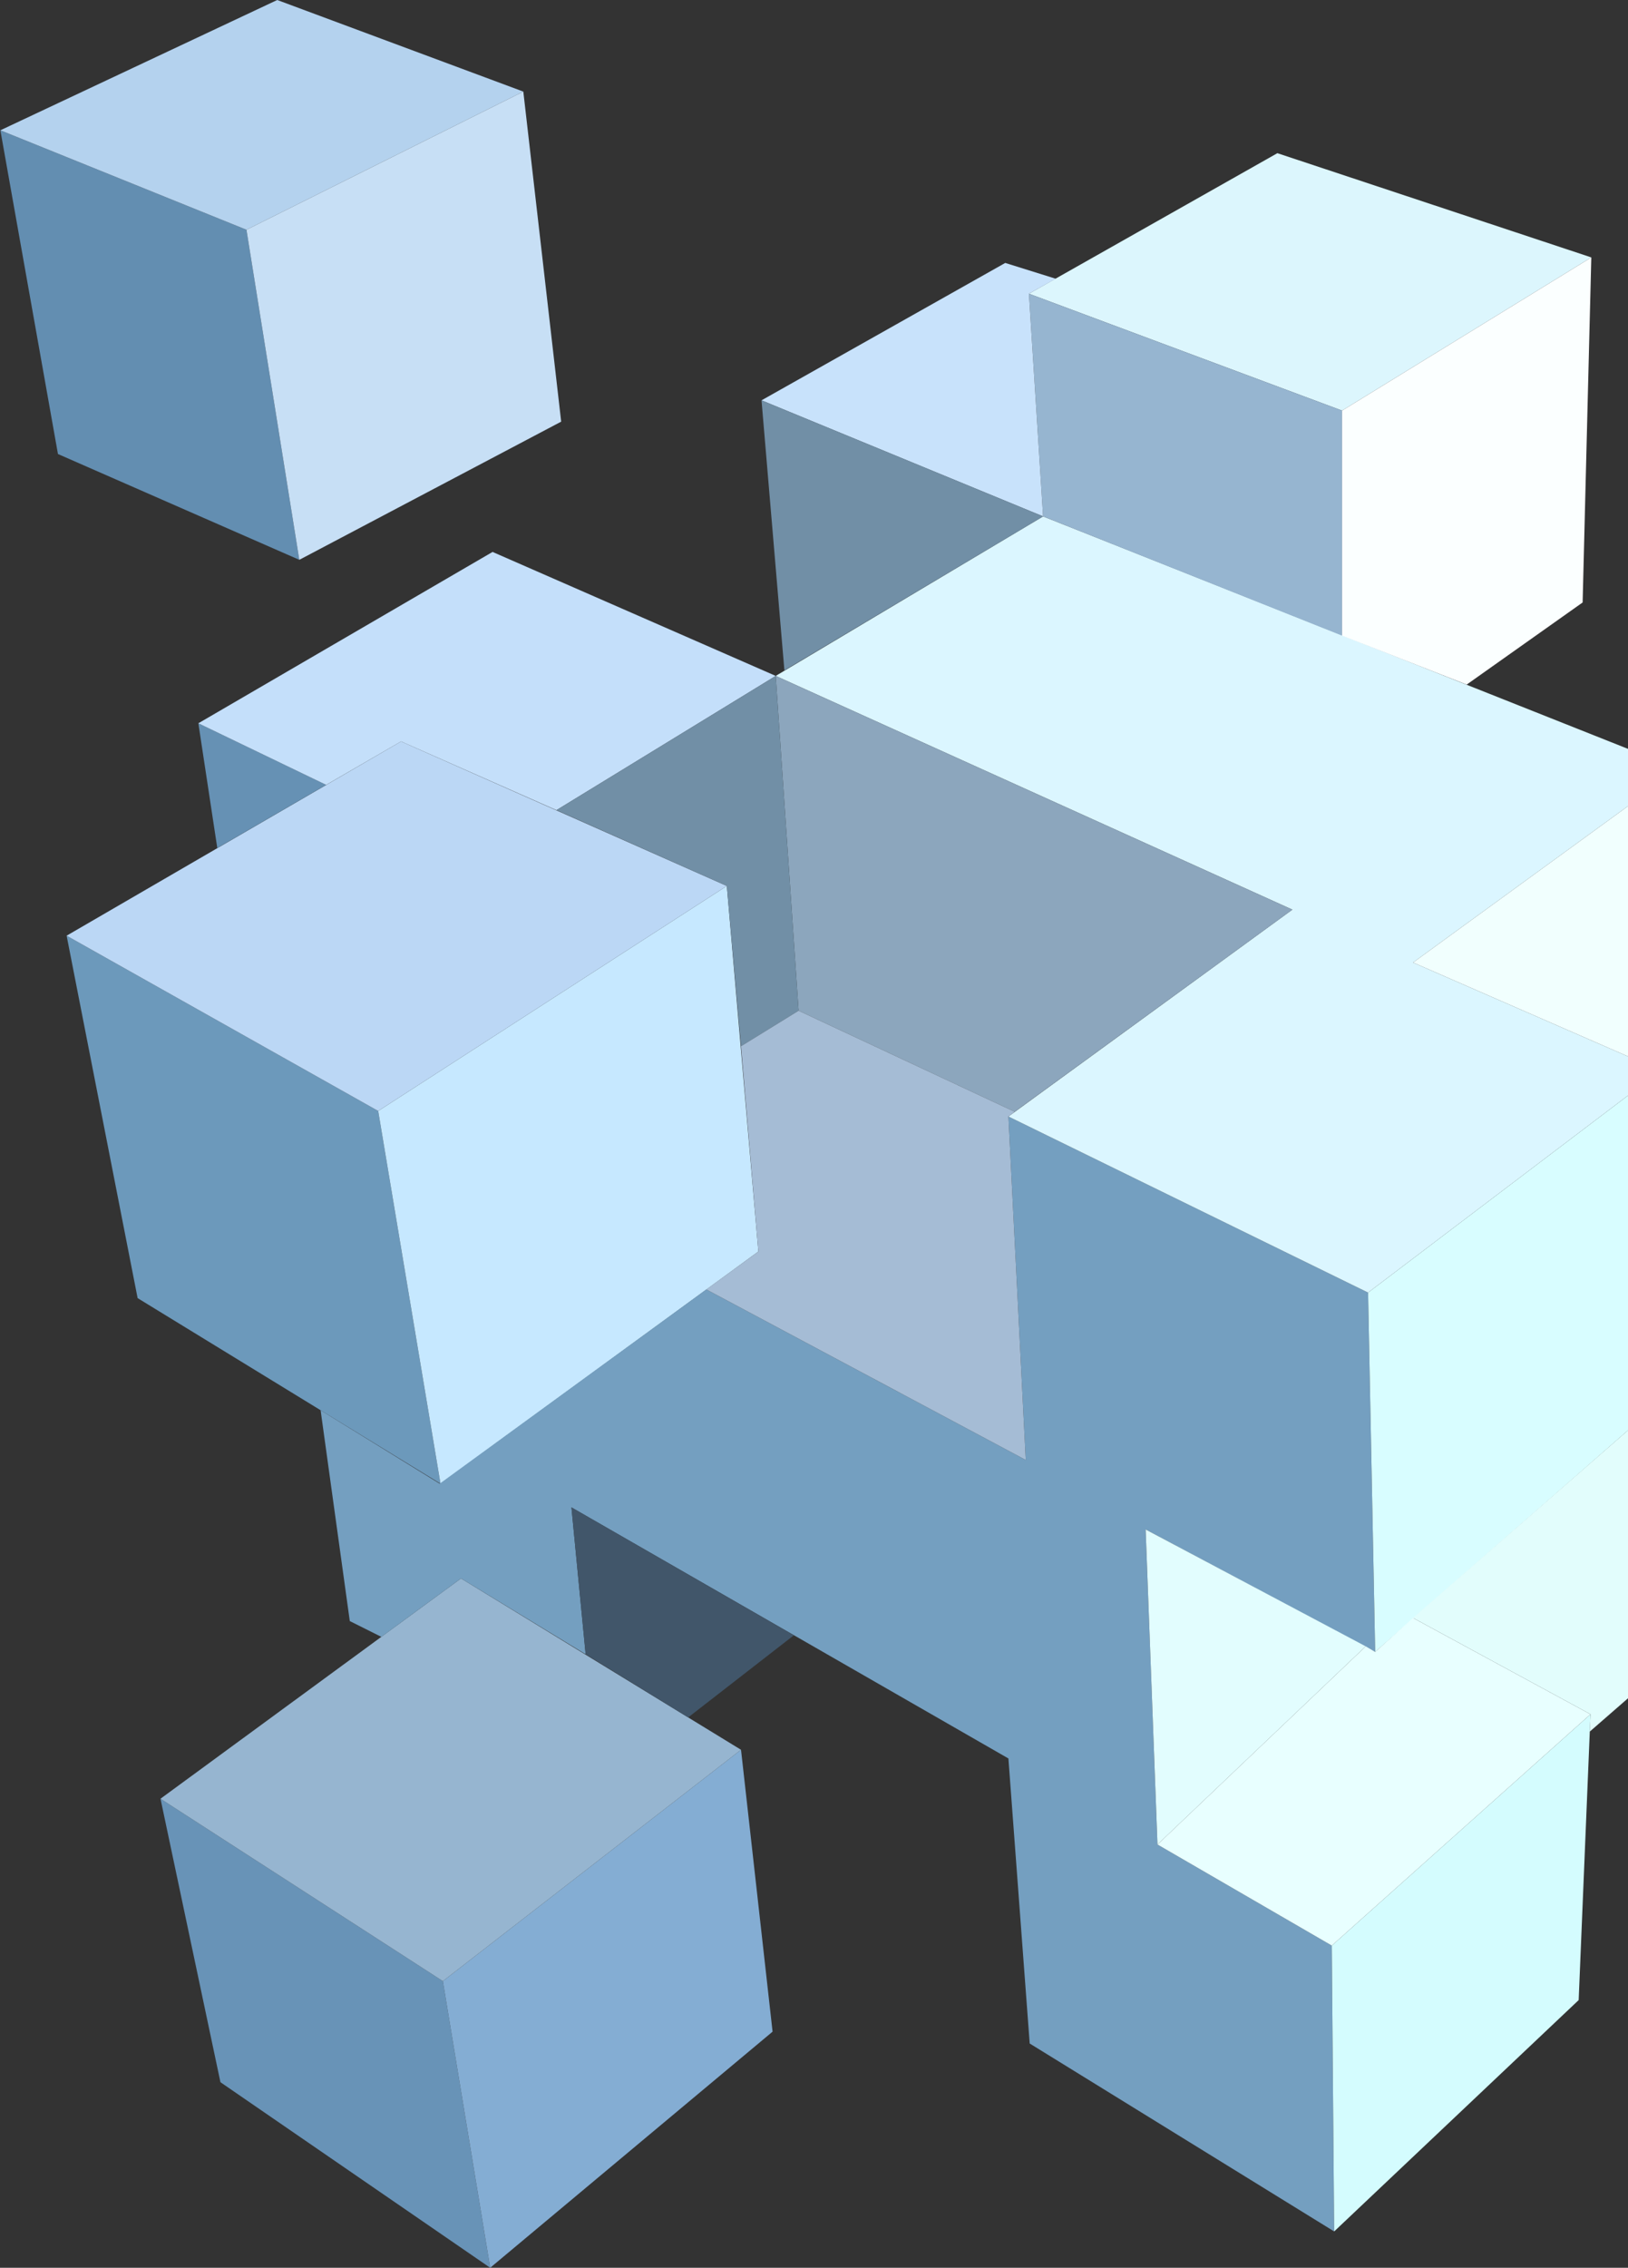 <svg width="393" height="547" fill="none" xmlns="http://www.w3.org/2000/svg"><rect width="100%" height="100%" fill="#333333" stroke="none"/><path d="M72.254 135.035L13.99 109.514.09 31.425l59.407 23.998 12.757 79.612z" fill="#638EB1"/><path d="M126.33 22.093l-66.833 33.33L.09 31.425 66.923 0l59.407 22.093z" fill="#B4D2EE"/><path d="M135.468 101.705l-63.215 33.33-12.757-79.612 66.833-33.33 9.139 79.612z" fill="#C7DFF5"/><path d="M118.332 547l-65.119-44.758-14.47-68.375 68.165 43.996L118.332 547z" fill="#6893B7"/><path d="M186.498 490.052L118.333 547l-11.425-69.137 71.974-55.805 7.616 67.994z" fill="#84ADD3"/><path d="M178.882 422.058l-71.974 55.804-68.166-43.996 72.545-53.138 67.595 41.33z" fill="#96B5D0"/><path d="M106.337 357.873l-73.116-44.758-17.137-87.421 75.21 42.282 15.043 89.897z" fill="#6C99BB"/><path d="M183.071 301.878l-76.734 55.995-15.042-89.897 84.16-54.281 7.616 88.183z" fill="#C6E8FF"/><path d="M175.455 213.695l-84.16 54.281-75.211-42.282 80.733-46.853 78.638 34.854z" fill="#BBD7F5"/><path d="M77.394 340.16l7.046 50.853 7.616 3.809 19.231-14.094 30.084 18.284-3.427-35.425 105.485 60.566 5.141 68.756 73.497 45.329-.571-68.946-42.08-24.379-2.856-75.994 55.409 29.522-1.714-86.659-86.826-42.473 4.189 82.85-77.114-41.139-64.358 46.853-28.752-17.713z" fill="#749FC0"/><path d="M52.453 204.553l-4.57-30.093 30.846 14.856-26.276 15.237z" fill="#6691B4"/><path d="M396.137 342.255l-64.167 56.186-1.714-86.659 70.641-53.519-4.76 83.992z" fill="#D8FDFF"/><path d="M330.255 311.782l-86.825-42.473 68.546-49.9-124.716-56.376 64.548-38.473 153.468 60.947-64.167 46.663 59.787 26.093-70.641 53.519z" fill="#DBF6FF"/><path d="M323.972 99.039L248.381 70.85l59.978-33.901 75.782 25.14-60.169 36.95z" fill="#DCF6FD"/><path d="M323.972 153.32l-72.164-28.76-3.427-53.71 75.591 28.189v54.281z" fill="#96B5D0"/><path d="M382.047 145.32l-27.99 19.808-30.084-11.808V99.039l60.168-36.95-2.094 83.231z" fill="#FBFFFF"/><path d="M251.807 124.56l-67.975-27.998 58.836-33.14 12.186 3.81-6.474 3.618 3.427 53.71z" fill="#C8E2FB"/><path d="M251.807 124.56l-62.453 37.14-5.522-65.137 67.975 27.997z" fill="#718FA6"/><path d="M187.261 163.033l-52.933 32.378-37.51-16.57-18.09 10.475-30.845-14.855 71.022-41.33 68.356 29.902z" fill="#C4DFFA"/><path d="M244.953 268.166l-52.171-24.378-5.522-80.755 124.716 56.376-67.023 48.757z" fill="#8CA6BD"/><path d="M192.783 243.788l-13.9 8.57-3.427-38.663-41.128-18.284 52.933-32.378 5.522 80.755z" fill="#718FA6"/><path d="M244.953 268.166l-1.523 1.143 4.189 82.85-77.115-41.139 12.567-9.142-4.189-49.52 13.9-8.57 52.171 24.378z" fill="#A5BCD5"/><path d="M166.126 414.249l-24.753-15.237-3.428-35.425 53.695 30.854-25.514 19.808z" fill="#41566A"/><path d="M400.897 258.263l-59.788-26.093 64.168-46.663-4.38 72.756z" fill="#F1FFFE"/><path d="M381.093 482.434l-59.026 55.804-.571-68.946 62.454-55.805-2.857 68.947z" fill="#D4FCFE"/><path d="M279.417 444.913l-2.856-75.993 53.123 28.188-50.267 47.805z" fill="#E2FDFE"/><path d="M383.949 413.487l-62.453 55.805-42.08-24.379 50.267-47.805 2.285 1.333 9.14-8.19 42.841 23.236z" fill="#E8FFFF"/><path d="M445.262 364.158l-61.501 53.519.19-4.19-42.842-23.236 55.028-47.996 49.125 21.903z" fill="#E2FDFC"/></svg>